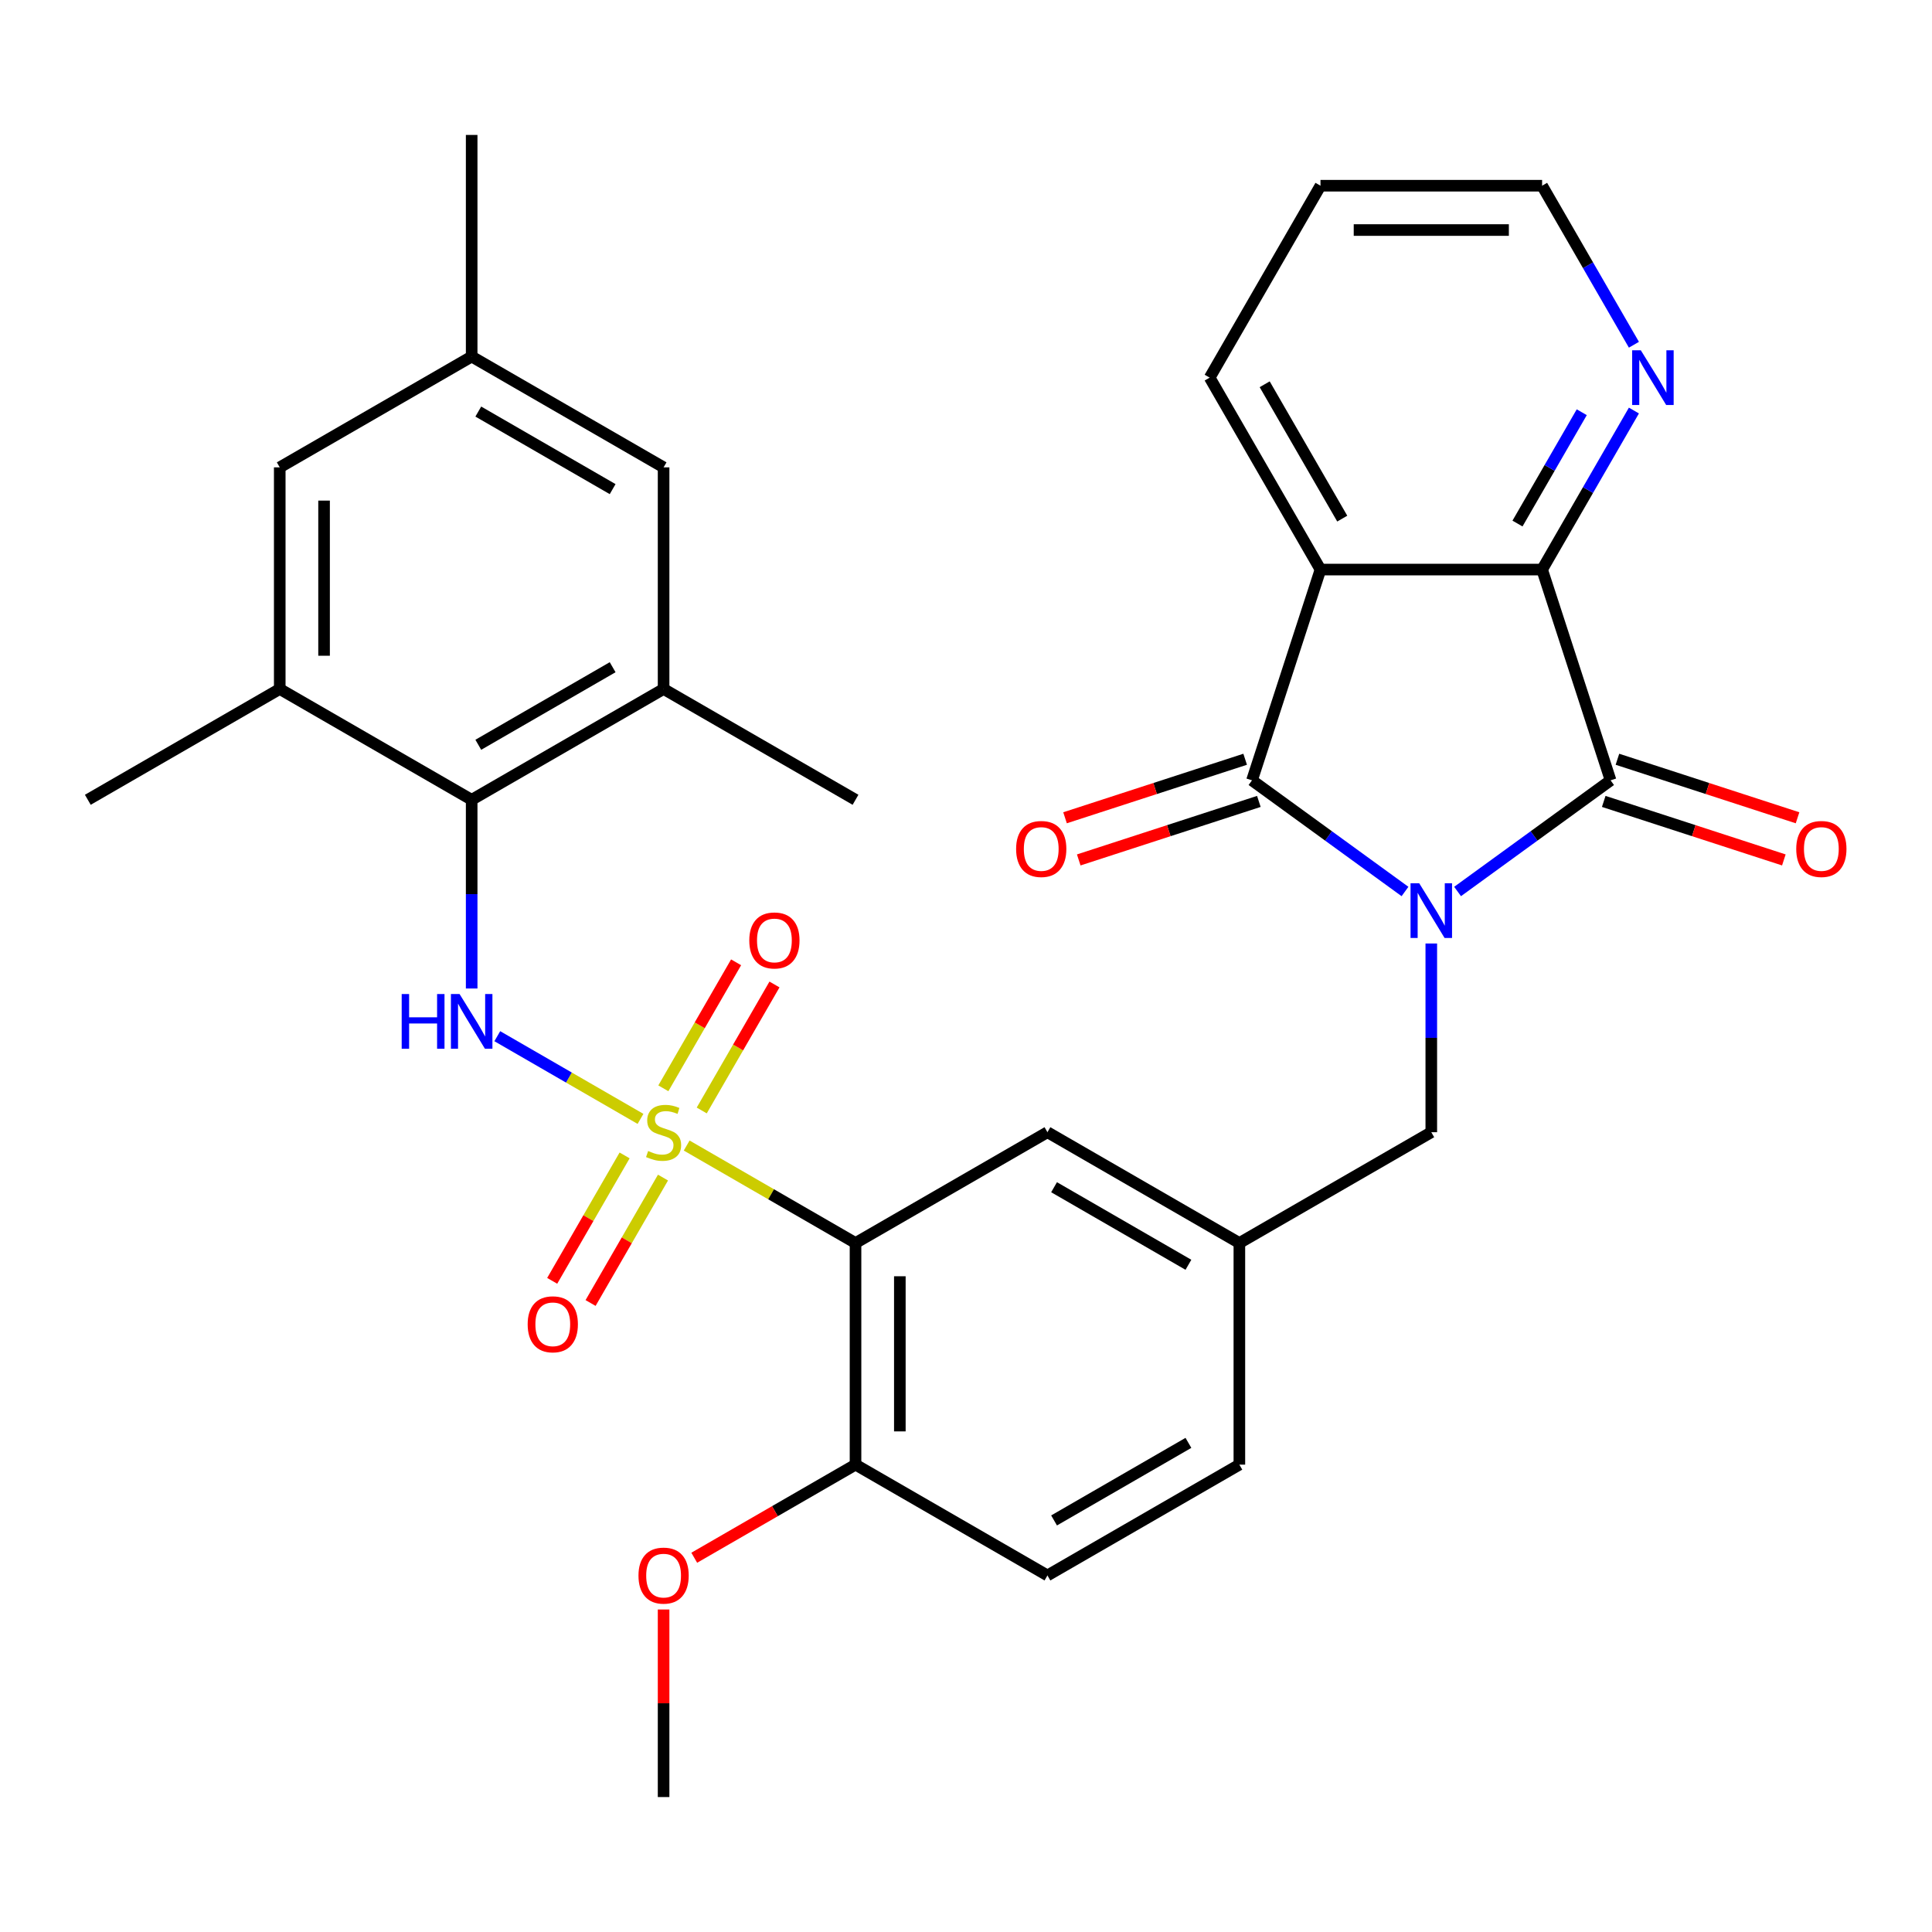 <?xml version='1.0' encoding='iso-8859-1'?>
<svg version='1.1' baseProfile='full'
              xmlns='http://www.w3.org/2000/svg'
                      xmlns:rdkit='http://www.rdkit.org/xml'
                      xmlns:xlink='http://www.w3.org/1999/xlink'
                  xml:space='preserve'
width='1000px' height='1000px' viewBox='0 0 1000 1000'>
<!-- END OF HEADER -->
<rect style='opacity:1.0;fill:#FFFFFF;stroke:none' width='1000' height='1000' x='0' y='0'> </rect>
<path class='bond-4' d='M 355.422,592.929 L 399.119,618.157' style='fill:none;fill-rule:evenodd;stroke:#CCCC00;stroke-width:6px;stroke-linecap:butt;stroke-linejoin:miter;stroke-opacity:1' />
<path class='bond-4' d='M 399.119,618.157 L 442.815,643.385' style='fill:none;fill-rule:evenodd;stroke:#000000;stroke-width:6px;stroke-linecap:butt;stroke-linejoin:miter;stroke-opacity:1' />
<path class='bond-6' d='M 331.527,579.133 L 294.462,557.734' style='fill:none;fill-rule:evenodd;stroke:#CCCC00;stroke-width:6px;stroke-linecap:butt;stroke-linejoin:miter;stroke-opacity:1' />
<path class='bond-6' d='M 294.462,557.734 L 257.397,536.334' style='fill:none;fill-rule:evenodd;stroke:#0000FF;stroke-width:6px;stroke-linecap:butt;stroke-linejoin:miter;stroke-opacity:1' />
<path class='bond-11' d='M 323.294,598.043 L 304.554,630.502' style='fill:none;fill-rule:evenodd;stroke:#CCCC00;stroke-width:6px;stroke-linecap:butt;stroke-linejoin:miter;stroke-opacity:1' />
<path class='bond-11' d='M 304.554,630.502 L 285.814,662.96' style='fill:none;fill-rule:evenodd;stroke:#FF0000;stroke-width:6px;stroke-linecap:butt;stroke-linejoin:miter;stroke-opacity:1' />
<path class='bond-11' d='M 343.162,609.514 L 324.422,641.973' style='fill:none;fill-rule:evenodd;stroke:#CCCC00;stroke-width:6px;stroke-linecap:butt;stroke-linejoin:miter;stroke-opacity:1' />
<path class='bond-11' d='M 324.422,641.973 L 305.682,674.431' style='fill:none;fill-rule:evenodd;stroke:#FF0000;stroke-width:6px;stroke-linecap:butt;stroke-linejoin:miter;stroke-opacity:1' />
<path class='bond-12' d='M 363.216,574.779 L 382.042,542.171' style='fill:none;fill-rule:evenodd;stroke:#CCCC00;stroke-width:6px;stroke-linecap:butt;stroke-linejoin:miter;stroke-opacity:1' />
<path class='bond-12' d='M 382.042,542.171 L 400.868,509.564' style='fill:none;fill-rule:evenodd;stroke:#FF0000;stroke-width:6px;stroke-linecap:butt;stroke-linejoin:miter;stroke-opacity:1' />
<path class='bond-12' d='M 343.348,563.308 L 362.174,530.7' style='fill:none;fill-rule:evenodd;stroke:#CCCC00;stroke-width:6px;stroke-linecap:butt;stroke-linejoin:miter;stroke-opacity:1' />
<path class='bond-12' d='M 362.174,530.7 L 381,498.093' style='fill:none;fill-rule:evenodd;stroke:#FF0000;stroke-width:6px;stroke-linecap:butt;stroke-linejoin:miter;stroke-opacity:1' />
<path class='bond-0' d='M 740.835,488.351 L 740.835,537.191' style='fill:none;fill-rule:evenodd;stroke:#0000FF;stroke-width:6px;stroke-linecap:butt;stroke-linejoin:miter;stroke-opacity:1' />
<path class='bond-0' d='M 740.835,537.191 L 740.835,586.031' style='fill:none;fill-rule:evenodd;stroke:#000000;stroke-width:6px;stroke-linecap:butt;stroke-linejoin:miter;stroke-opacity:1' />
<path class='bond-1' d='M 727.227,461.436 L 687.631,432.668' style='fill:none;fill-rule:evenodd;stroke:#0000FF;stroke-width:6px;stroke-linecap:butt;stroke-linejoin:miter;stroke-opacity:1' />
<path class='bond-1' d='M 687.631,432.668 L 648.034,403.899' style='fill:none;fill-rule:evenodd;stroke:#000000;stroke-width:6px;stroke-linecap:butt;stroke-linejoin:miter;stroke-opacity:1' />
<path class='bond-2' d='M 754.442,461.436 L 794.039,432.668' style='fill:none;fill-rule:evenodd;stroke:#0000FF;stroke-width:6px;stroke-linecap:butt;stroke-linejoin:miter;stroke-opacity:1' />
<path class='bond-2' d='M 794.039,432.668 L 833.635,403.899' style='fill:none;fill-rule:evenodd;stroke:#000000;stroke-width:6px;stroke-linecap:butt;stroke-linejoin:miter;stroke-opacity:1' />
<path class='bond-3' d='M 648.034,403.899 L 683.481,294.806' style='fill:none;fill-rule:evenodd;stroke:#000000;stroke-width:6px;stroke-linecap:butt;stroke-linejoin:miter;stroke-opacity:1' />
<path class='bond-16' d='M 644.489,392.99 L 597.876,408.135' style='fill:none;fill-rule:evenodd;stroke:#000000;stroke-width:6px;stroke-linecap:butt;stroke-linejoin:miter;stroke-opacity:1' />
<path class='bond-16' d='M 597.876,408.135 L 551.263,423.281' style='fill:none;fill-rule:evenodd;stroke:#FF0000;stroke-width:6px;stroke-linecap:butt;stroke-linejoin:miter;stroke-opacity:1' />
<path class='bond-16' d='M 651.579,414.809 L 604.966,429.954' style='fill:none;fill-rule:evenodd;stroke:#000000;stroke-width:6px;stroke-linecap:butt;stroke-linejoin:miter;stroke-opacity:1' />
<path class='bond-16' d='M 604.966,429.954 L 558.353,445.1' style='fill:none;fill-rule:evenodd;stroke:#FF0000;stroke-width:6px;stroke-linecap:butt;stroke-linejoin:miter;stroke-opacity:1' />
<path class='bond-5' d='M 833.635,403.899 L 798.189,294.806' style='fill:none;fill-rule:evenodd;stroke:#000000;stroke-width:6px;stroke-linecap:butt;stroke-linejoin:miter;stroke-opacity:1' />
<path class='bond-17' d='M 830.091,414.809 L 876.704,429.954' style='fill:none;fill-rule:evenodd;stroke:#000000;stroke-width:6px;stroke-linecap:butt;stroke-linejoin:miter;stroke-opacity:1' />
<path class='bond-17' d='M 876.704,429.954 L 923.317,445.1' style='fill:none;fill-rule:evenodd;stroke:#FF0000;stroke-width:6px;stroke-linecap:butt;stroke-linejoin:miter;stroke-opacity:1' />
<path class='bond-17' d='M 837.18,392.99 L 883.793,408.135' style='fill:none;fill-rule:evenodd;stroke:#000000;stroke-width:6px;stroke-linecap:butt;stroke-linejoin:miter;stroke-opacity:1' />
<path class='bond-17' d='M 883.793,408.135 L 930.406,423.281' style='fill:none;fill-rule:evenodd;stroke:#FF0000;stroke-width:6px;stroke-linecap:butt;stroke-linejoin:miter;stroke-opacity:1' />
<path class='bond-23' d='M 683.481,294.806 L 626.127,195.466' style='fill:none;fill-rule:evenodd;stroke:#000000;stroke-width:6px;stroke-linecap:butt;stroke-linejoin:miter;stroke-opacity:1' />
<path class='bond-23' d='M 694.746,268.434 L 654.598,198.896' style='fill:none;fill-rule:evenodd;stroke:#000000;stroke-width:6px;stroke-linecap:butt;stroke-linejoin:miter;stroke-opacity:1' />
<path class='bond-34' d='M 683.481,294.806 L 798.189,294.806' style='fill:none;fill-rule:evenodd;stroke:#000000;stroke-width:6px;stroke-linecap:butt;stroke-linejoin:miter;stroke-opacity:1' />
<path class='bond-14' d='M 442.815,643.385 L 442.815,758.093' style='fill:none;fill-rule:evenodd;stroke:#000000;stroke-width:6px;stroke-linecap:butt;stroke-linejoin:miter;stroke-opacity:1' />
<path class='bond-14' d='M 465.756,660.591 L 465.756,740.887' style='fill:none;fill-rule:evenodd;stroke:#000000;stroke-width:6px;stroke-linecap:butt;stroke-linejoin:miter;stroke-opacity:1' />
<path class='bond-15' d='M 442.815,643.385 L 542.155,586.031' style='fill:none;fill-rule:evenodd;stroke:#000000;stroke-width:6px;stroke-linecap:butt;stroke-linejoin:miter;stroke-opacity:1' />
<path class='bond-13' d='M 798.189,294.806 L 821.95,253.649' style='fill:none;fill-rule:evenodd;stroke:#000000;stroke-width:6px;stroke-linecap:butt;stroke-linejoin:miter;stroke-opacity:1' />
<path class='bond-13' d='M 821.95,253.649 L 845.712,212.493' style='fill:none;fill-rule:evenodd;stroke:#0000FF;stroke-width:6px;stroke-linecap:butt;stroke-linejoin:miter;stroke-opacity:1' />
<path class='bond-13' d='M 785.449,270.988 L 802.082,242.179' style='fill:none;fill-rule:evenodd;stroke:#000000;stroke-width:6px;stroke-linecap:butt;stroke-linejoin:miter;stroke-opacity:1' />
<path class='bond-13' d='M 802.082,242.179 L 818.715,213.369' style='fill:none;fill-rule:evenodd;stroke:#0000FF;stroke-width:6px;stroke-linecap:butt;stroke-linejoin:miter;stroke-opacity:1' />
<path class='bond-7' d='M 244.135,511.649 L 244.135,462.809' style='fill:none;fill-rule:evenodd;stroke:#0000FF;stroke-width:6px;stroke-linecap:butt;stroke-linejoin:miter;stroke-opacity:1' />
<path class='bond-7' d='M 244.135,462.809 L 244.135,413.969' style='fill:none;fill-rule:evenodd;stroke:#000000;stroke-width:6px;stroke-linecap:butt;stroke-linejoin:miter;stroke-opacity:1' />
<path class='bond-8' d='M 244.135,413.969 L 343.475,356.615' style='fill:none;fill-rule:evenodd;stroke:#000000;stroke-width:6px;stroke-linecap:butt;stroke-linejoin:miter;stroke-opacity:1' />
<path class='bond-8' d='M 247.565,385.498 L 317.103,345.35' style='fill:none;fill-rule:evenodd;stroke:#000000;stroke-width:6px;stroke-linecap:butt;stroke-linejoin:miter;stroke-opacity:1' />
<path class='bond-9' d='M 244.135,413.969 L 144.795,356.615' style='fill:none;fill-rule:evenodd;stroke:#000000;stroke-width:6px;stroke-linecap:butt;stroke-linejoin:miter;stroke-opacity:1' />
<path class='bond-18' d='M 343.475,356.615 L 343.475,241.907' style='fill:none;fill-rule:evenodd;stroke:#000000;stroke-width:6px;stroke-linecap:butt;stroke-linejoin:miter;stroke-opacity:1' />
<path class='bond-27' d='M 343.475,356.615 L 442.815,413.969' style='fill:none;fill-rule:evenodd;stroke:#000000;stroke-width:6px;stroke-linecap:butt;stroke-linejoin:miter;stroke-opacity:1' />
<path class='bond-19' d='M 144.795,356.615 L 144.795,241.907' style='fill:none;fill-rule:evenodd;stroke:#000000;stroke-width:6px;stroke-linecap:butt;stroke-linejoin:miter;stroke-opacity:1' />
<path class='bond-19' d='M 167.736,339.409 L 167.736,259.113' style='fill:none;fill-rule:evenodd;stroke:#000000;stroke-width:6px;stroke-linecap:butt;stroke-linejoin:miter;stroke-opacity:1' />
<path class='bond-26' d='M 144.795,356.615 L 45.455,413.969' style='fill:none;fill-rule:evenodd;stroke:#000000;stroke-width:6px;stroke-linecap:butt;stroke-linejoin:miter;stroke-opacity:1' />
<path class='bond-10' d='M 740.835,586.031 L 641.495,643.385' style='fill:none;fill-rule:evenodd;stroke:#000000;stroke-width:6px;stroke-linecap:butt;stroke-linejoin:miter;stroke-opacity:1' />
<path class='bond-28' d='M 845.712,178.438 L 821.95,137.282' style='fill:none;fill-rule:evenodd;stroke:#0000FF;stroke-width:6px;stroke-linecap:butt;stroke-linejoin:miter;stroke-opacity:1' />
<path class='bond-28' d='M 821.95,137.282 L 798.189,96.126' style='fill:none;fill-rule:evenodd;stroke:#000000;stroke-width:6px;stroke-linecap:butt;stroke-linejoin:miter;stroke-opacity:1' />
<path class='bond-22' d='M 442.815,758.093 L 542.155,815.447' style='fill:none;fill-rule:evenodd;stroke:#000000;stroke-width:6px;stroke-linecap:butt;stroke-linejoin:miter;stroke-opacity:1' />
<path class='bond-25' d='M 442.815,758.093 L 401.079,782.189' style='fill:none;fill-rule:evenodd;stroke:#000000;stroke-width:6px;stroke-linecap:butt;stroke-linejoin:miter;stroke-opacity:1' />
<path class='bond-25' d='M 401.079,782.189 L 359.342,806.286' style='fill:none;fill-rule:evenodd;stroke:#FF0000;stroke-width:6px;stroke-linecap:butt;stroke-linejoin:miter;stroke-opacity:1' />
<path class='bond-20' d='M 542.155,586.031 L 641.495,643.385' style='fill:none;fill-rule:evenodd;stroke:#000000;stroke-width:6px;stroke-linecap:butt;stroke-linejoin:miter;stroke-opacity:1' />
<path class='bond-20' d='M 545.585,614.502 L 615.123,654.65' style='fill:none;fill-rule:evenodd;stroke:#000000;stroke-width:6px;stroke-linecap:butt;stroke-linejoin:miter;stroke-opacity:1' />
<path class='bond-33' d='M 343.475,241.907 L 244.135,184.553' style='fill:none;fill-rule:evenodd;stroke:#000000;stroke-width:6px;stroke-linecap:butt;stroke-linejoin:miter;stroke-opacity:1' />
<path class='bond-33' d='M 317.103,253.172 L 247.565,213.024' style='fill:none;fill-rule:evenodd;stroke:#000000;stroke-width:6px;stroke-linecap:butt;stroke-linejoin:miter;stroke-opacity:1' />
<path class='bond-21' d='M 144.795,241.907 L 244.135,184.553' style='fill:none;fill-rule:evenodd;stroke:#000000;stroke-width:6px;stroke-linecap:butt;stroke-linejoin:miter;stroke-opacity:1' />
<path class='bond-24' d='M 641.495,643.385 L 641.495,758.093' style='fill:none;fill-rule:evenodd;stroke:#000000;stroke-width:6px;stroke-linecap:butt;stroke-linejoin:miter;stroke-opacity:1' />
<path class='bond-29' d='M 244.135,184.553 L 244.135,69.845' style='fill:none;fill-rule:evenodd;stroke:#000000;stroke-width:6px;stroke-linecap:butt;stroke-linejoin:miter;stroke-opacity:1' />
<path class='bond-32' d='M 542.155,815.447 L 641.495,758.093' style='fill:none;fill-rule:evenodd;stroke:#000000;stroke-width:6px;stroke-linecap:butt;stroke-linejoin:miter;stroke-opacity:1' />
<path class='bond-32' d='M 545.585,786.976 L 615.123,746.828' style='fill:none;fill-rule:evenodd;stroke:#000000;stroke-width:6px;stroke-linecap:butt;stroke-linejoin:miter;stroke-opacity:1' />
<path class='bond-31' d='M 626.127,195.466 L 683.481,96.126' style='fill:none;fill-rule:evenodd;stroke:#000000;stroke-width:6px;stroke-linecap:butt;stroke-linejoin:miter;stroke-opacity:1' />
<path class='bond-30' d='M 343.475,833.075 L 343.475,881.615' style='fill:none;fill-rule:evenodd;stroke:#FF0000;stroke-width:6px;stroke-linecap:butt;stroke-linejoin:miter;stroke-opacity:1' />
<path class='bond-30' d='M 343.475,881.615 L 343.475,930.155' style='fill:none;fill-rule:evenodd;stroke:#000000;stroke-width:6px;stroke-linecap:butt;stroke-linejoin:miter;stroke-opacity:1' />
<path class='bond-35' d='M 798.189,96.126 L 683.481,96.126' style='fill:none;fill-rule:evenodd;stroke:#000000;stroke-width:6px;stroke-linecap:butt;stroke-linejoin:miter;stroke-opacity:1' />
<path class='bond-35' d='M 780.983,119.067 L 700.687,119.067' style='fill:none;fill-rule:evenodd;stroke:#000000;stroke-width:6px;stroke-linecap:butt;stroke-linejoin:miter;stroke-opacity:1' />
<path  class='atom-0' d='M 335.475 595.751
Q 335.795 595.871, 337.115 596.431
Q 338.435 596.991, 339.875 597.351
Q 341.355 597.671, 342.795 597.671
Q 345.475 597.671, 347.035 596.391
Q 348.595 595.071, 348.595 592.791
Q 348.595 591.231, 347.795 590.271
Q 347.035 589.311, 345.835 588.791
Q 344.635 588.271, 342.635 587.671
Q 340.115 586.911, 338.595 586.191
Q 337.115 585.471, 336.035 583.951
Q 334.995 582.431, 334.995 579.871
Q 334.995 576.311, 337.395 574.111
Q 339.835 571.911, 344.635 571.911
Q 347.915 571.911, 351.635 573.471
L 350.715 576.551
Q 347.315 575.151, 344.755 575.151
Q 341.995 575.151, 340.475 576.311
Q 338.955 577.431, 338.995 579.391
Q 338.995 580.911, 339.755 581.831
Q 340.555 582.751, 341.675 583.271
Q 342.835 583.791, 344.755 584.391
Q 347.315 585.191, 348.835 585.991
Q 350.355 586.791, 351.435 588.431
Q 352.555 590.031, 352.555 592.791
Q 352.555 596.711, 349.915 598.831
Q 347.315 600.911, 342.955 600.911
Q 340.435 600.911, 338.515 600.351
Q 336.635 599.831, 334.395 598.911
L 335.475 595.751
' fill='#CCCC00'/>
<path  class='atom-1' d='M 734.575 457.163
L 743.855 472.163
Q 744.775 473.643, 746.255 476.323
Q 747.735 479.003, 747.815 479.163
L 747.815 457.163
L 751.575 457.163
L 751.575 485.483
L 747.695 485.483
L 737.735 469.083
Q 736.575 467.163, 735.335 464.963
Q 734.135 462.763, 733.775 462.083
L 733.775 485.483
L 730.095 485.483
L 730.095 457.163
L 734.575 457.163
' fill='#0000FF'/>
<path  class='atom-7' d='M 207.915 514.517
L 211.755 514.517
L 211.755 526.557
L 226.235 526.557
L 226.235 514.517
L 230.075 514.517
L 230.075 542.837
L 226.235 542.837
L 226.235 529.757
L 211.755 529.757
L 211.755 542.837
L 207.915 542.837
L 207.915 514.517
' fill='#0000FF'/>
<path  class='atom-7' d='M 237.875 514.517
L 247.155 529.517
Q 248.075 530.997, 249.555 533.677
Q 251.035 536.357, 251.115 536.517
L 251.115 514.517
L 254.875 514.517
L 254.875 542.837
L 250.995 542.837
L 241.035 526.437
Q 239.875 524.517, 238.635 522.317
Q 237.435 520.117, 237.075 519.437
L 237.075 542.837
L 233.395 542.837
L 233.395 514.517
L 237.875 514.517
' fill='#0000FF'/>
<path  class='atom-12' d='M 273.121 685.451
Q 273.121 678.651, 276.481 674.851
Q 279.841 671.051, 286.121 671.051
Q 292.401 671.051, 295.761 674.851
Q 299.121 678.651, 299.121 685.451
Q 299.121 692.331, 295.721 696.251
Q 292.321 700.131, 286.121 700.131
Q 279.881 700.131, 276.481 696.251
Q 273.121 692.371, 273.121 685.451
M 286.121 696.931
Q 290.441 696.931, 292.761 694.051
Q 295.121 691.131, 295.121 685.451
Q 295.121 679.891, 292.761 677.091
Q 290.441 674.251, 286.121 674.251
Q 281.801 674.251, 279.441 677.051
Q 277.121 679.851, 277.121 685.451
Q 277.121 691.171, 279.441 694.051
Q 281.801 696.931, 286.121 696.931
' fill='#FF0000'/>
<path  class='atom-13' d='M 387.829 486.771
Q 387.829 479.971, 391.189 476.171
Q 394.549 472.371, 400.829 472.371
Q 407.109 472.371, 410.469 476.171
Q 413.829 479.971, 413.829 486.771
Q 413.829 493.651, 410.429 497.571
Q 407.029 501.451, 400.829 501.451
Q 394.589 501.451, 391.189 497.571
Q 387.829 493.691, 387.829 486.771
M 400.829 498.251
Q 405.149 498.251, 407.469 495.371
Q 409.829 492.451, 409.829 486.771
Q 409.829 481.211, 407.469 478.411
Q 405.149 475.571, 400.829 475.571
Q 396.509 475.571, 394.149 478.371
Q 391.829 481.171, 391.829 486.771
Q 391.829 492.491, 394.149 495.371
Q 396.509 498.251, 400.829 498.251
' fill='#FF0000'/>
<path  class='atom-14' d='M 849.283 181.306
L 858.563 196.306
Q 859.483 197.786, 860.963 200.466
Q 862.443 203.146, 862.523 203.306
L 862.523 181.306
L 866.283 181.306
L 866.283 209.626
L 862.403 209.626
L 852.443 193.226
Q 851.283 191.306, 850.043 189.106
Q 848.843 186.906, 848.483 186.226
L 848.483 209.626
L 844.803 209.626
L 844.803 181.306
L 849.283 181.306
' fill='#0000FF'/>
<path  class='atom-17' d='M 525.94 439.426
Q 525.94 432.626, 529.3 428.826
Q 532.66 425.026, 538.94 425.026
Q 545.22 425.026, 548.58 428.826
Q 551.94 432.626, 551.94 439.426
Q 551.94 446.306, 548.54 450.226
Q 545.14 454.106, 538.94 454.106
Q 532.7 454.106, 529.3 450.226
Q 525.94 446.346, 525.94 439.426
M 538.94 450.906
Q 543.26 450.906, 545.58 448.026
Q 547.94 445.106, 547.94 439.426
Q 547.94 433.866, 545.58 431.066
Q 543.26 428.226, 538.94 428.226
Q 534.62 428.226, 532.26 431.026
Q 529.94 433.826, 529.94 439.426
Q 529.94 445.146, 532.26 448.026
Q 534.62 450.906, 538.94 450.906
' fill='#FF0000'/>
<path  class='atom-18' d='M 929.729 439.426
Q 929.729 432.626, 933.089 428.826
Q 936.449 425.026, 942.729 425.026
Q 949.009 425.026, 952.369 428.826
Q 955.729 432.626, 955.729 439.426
Q 955.729 446.306, 952.329 450.226
Q 948.929 454.106, 942.729 454.106
Q 936.489 454.106, 933.089 450.226
Q 929.729 446.346, 929.729 439.426
M 942.729 450.906
Q 947.049 450.906, 949.369 448.026
Q 951.729 445.106, 951.729 439.426
Q 951.729 433.866, 949.369 431.066
Q 947.049 428.226, 942.729 428.226
Q 938.409 428.226, 936.049 431.026
Q 933.729 433.826, 933.729 439.426
Q 933.729 445.146, 936.049 448.026
Q 938.409 450.906, 942.729 450.906
' fill='#FF0000'/>
<path  class='atom-26' d='M 330.475 815.527
Q 330.475 808.727, 333.835 804.927
Q 337.195 801.127, 343.475 801.127
Q 349.755 801.127, 353.115 804.927
Q 356.475 808.727, 356.475 815.527
Q 356.475 822.407, 353.075 826.327
Q 349.675 830.207, 343.475 830.207
Q 337.235 830.207, 333.835 826.327
Q 330.475 822.447, 330.475 815.527
M 343.475 827.007
Q 347.795 827.007, 350.115 824.127
Q 352.475 821.207, 352.475 815.527
Q 352.475 809.967, 350.115 807.167
Q 347.795 804.327, 343.475 804.327
Q 339.155 804.327, 336.795 807.127
Q 334.475 809.927, 334.475 815.527
Q 334.475 821.247, 336.795 824.127
Q 339.155 827.007, 343.475 827.007
' fill='#FF0000'/>
</svg>
